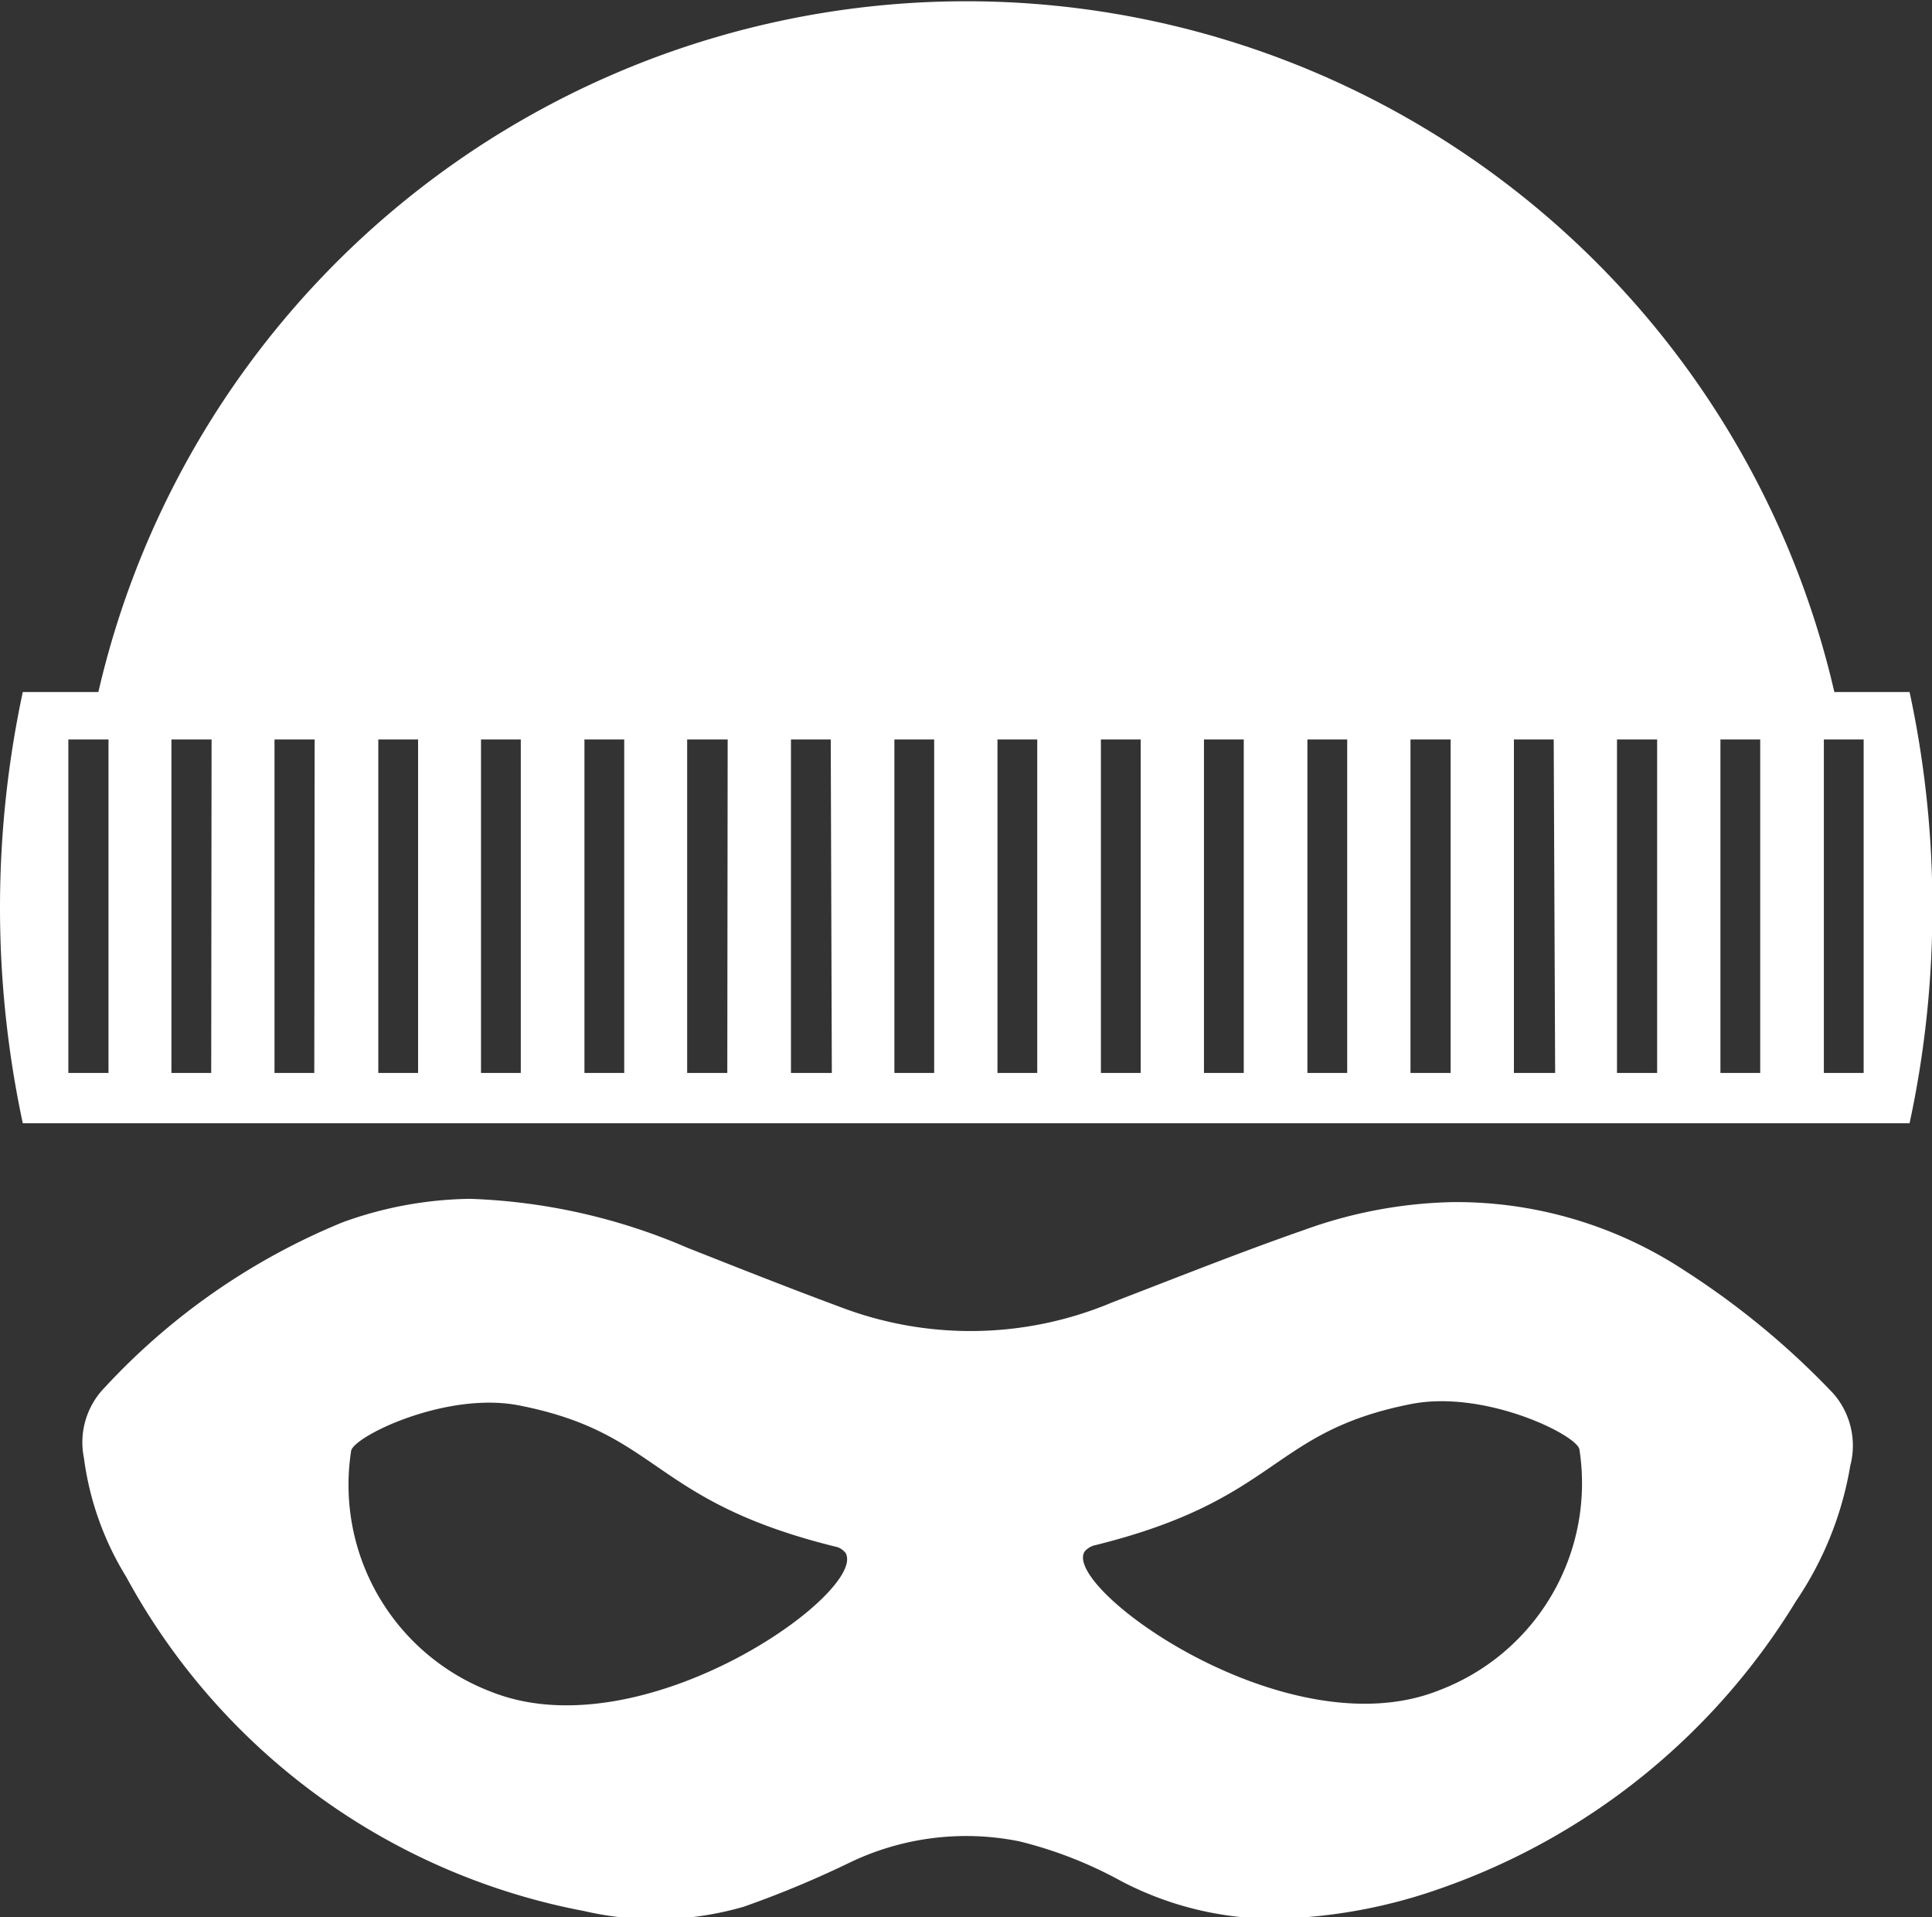 <svg xmlns="http://www.w3.org/2000/svg" viewBox="0 0 53.42 53"><rect x="0" y="0" width="53.42" height="53" fill="#333333" stroke="none"/><defs><style>.cls-1{fill:#fff;}</style></defs><title>icon-crimes</title><g id="Layer_2" data-name="Layer 2"><g id="Guts"><path class="cls-1" d="M43.67,40.06c-.1-.41-2.62-1.64-4.64-1.25-3.93.77-3.62,2.63-8.73,3.9a.54.54,0,0,0-.31.18c-.64,1,5.59,5.51,9.79,3.84a6.12,6.12,0,0,0,3.89-6.67M13.59,46.77C17.8,48.44,24,44,23.38,42.93a.48.48,0,0,0-.3-.18c-5.12-1.27-4.8-3.13-8.73-3.9-2-.39-4.54.84-4.64,1.25a6.12,6.12,0,0,0,3.88,6.67M13,33.14A16.56,16.56,0,0,1,19,34.49c1.44.57,2.88,1.14,4.34,1.68A10.09,10.09,0,0,0,30.76,36c1.77-.68,3.52-1.38,5.3-2a12.8,12.8,0,0,1,4.12-.77,11.49,11.49,0,0,1,6.41,1.9,22.21,22.21,0,0,1,4.1,3.39,2.19,2.19,0,0,1,.47,2,9.45,9.45,0,0,1-1.5,3.74,18.74,18.74,0,0,1-9.82,7.94,14.58,14.58,0,0,1-4.53.84A9.09,9.09,0,0,1,31,52a11.55,11.55,0,0,0-2.82-1.1,7.43,7.43,0,0,0-4.73.61,27.94,27.94,0,0,1-2.89,1.2,8.75,8.75,0,0,1-4.4.12A18.28,18.28,0,0,1,3.49,43.59,8.32,8.32,0,0,1,2.32,40.3a2.17,2.17,0,0,1,.58-1.95,18.52,18.52,0,0,1,6.57-4.56A10.68,10.68,0,0,1,13,33.14"/><path class="cls-1" d="M51.53,20.44h-1.1v9.22h1.1Zm-2.86,0h-1.1v9.22h1.1Zm-2.85,0H44.71v9.22h1.11Zm-2.86,0h-1.1v9.22H43Zm-2.85,0H39v9.22h1.11Zm-2.86,0h-1.1v9.22h1.1Zm-2.86,0h-1.1v9.22h1.1Zm-2.85,0h-1.1v9.22h1.1Zm-2.86,0h-1.1v9.22h1.1Zm-2.85,0h-1.1v9.22h1.1Zm-2.86,0h-1.1v9.22H23Zm-2.85,0H19v9.22h1.11Zm-2.86,0h-1.1v9.22h1.1Zm-2.86,0H13.3v9.22h1.1ZM3,20.44H1.89v9.22H3Zm2.85,0H4.74v9.22h1.1Zm5.71,0h-1.1v9.22h1.1Zm-2.86,0H7.59v9.22h1.1Zm44.73,4.61a28.11,28.11,0,0,1-.63,6H.63a28.51,28.51,0,0,1,0-11.92H2.72a24.63,24.63,0,0,1,48,0h2.08a28.11,28.11,0,0,1,.63,6"/></g></g></svg>
